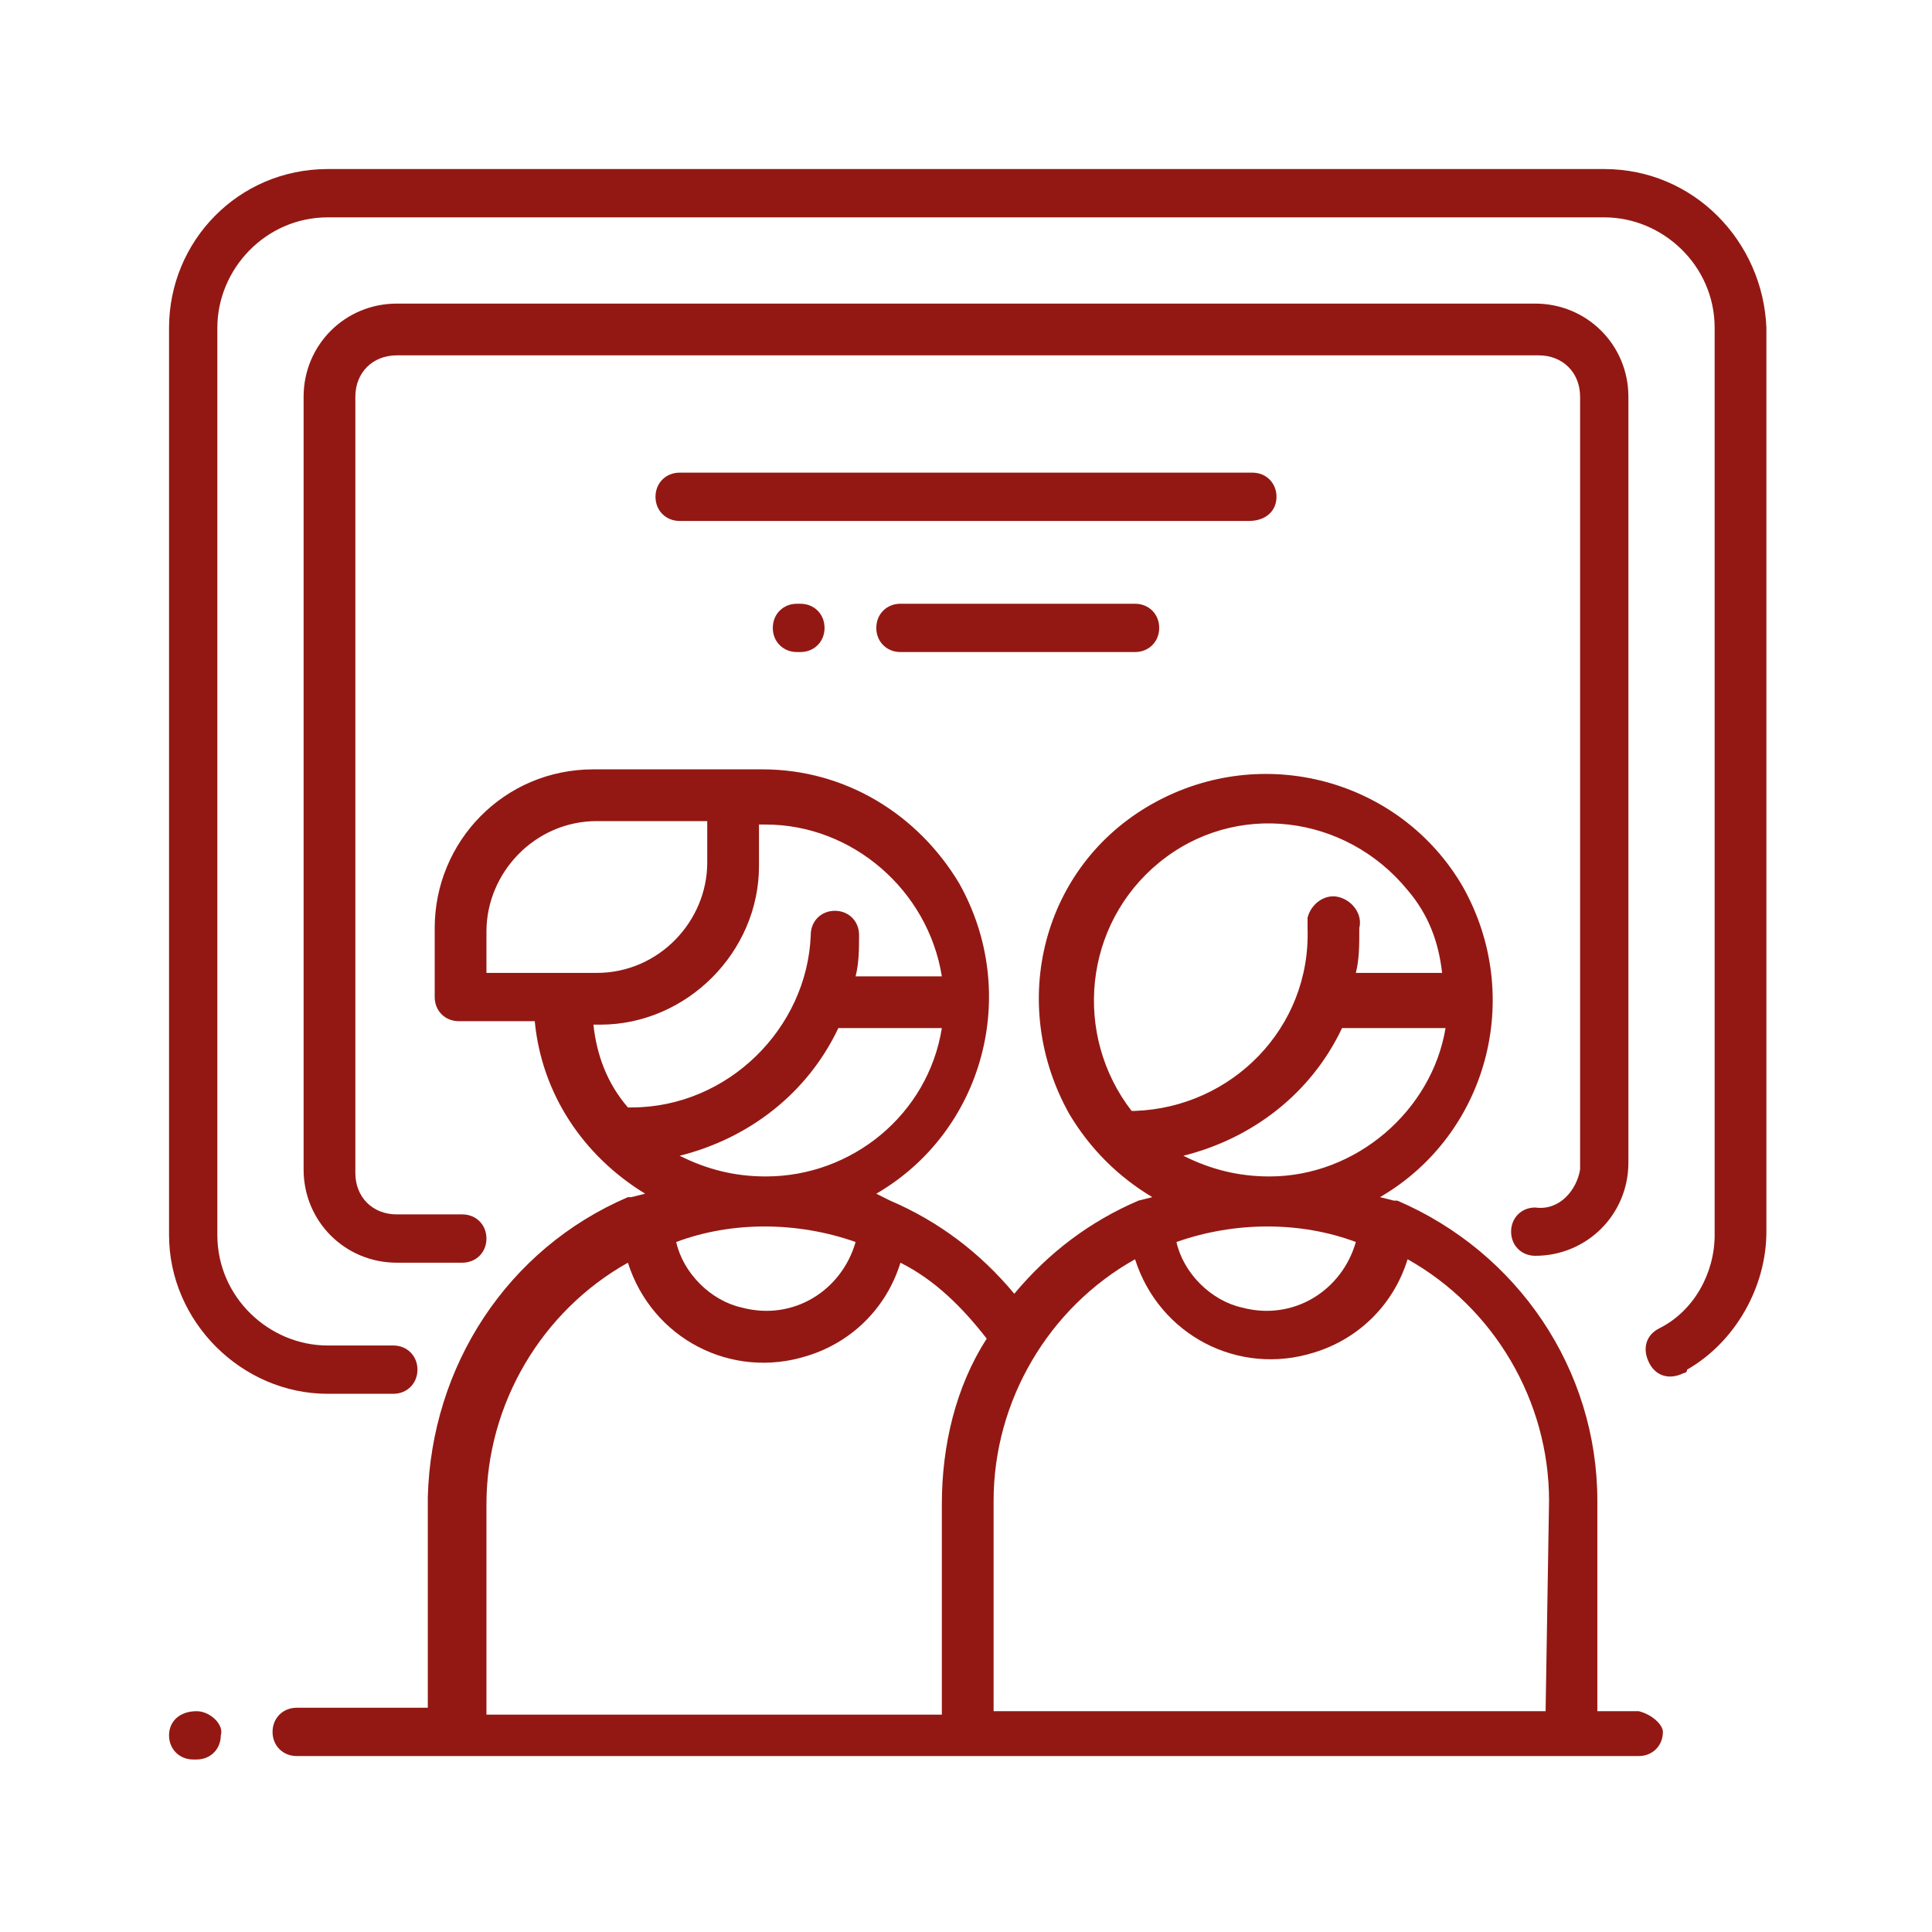 <?xml version="1.0" encoding="utf-8"?>
<!-- Generator: Adobe Illustrator 24.3.0, SVG Export Plug-In . SVG Version: 6.00 Build 0)  -->
<svg version="1.1" id="Capa_1" xmlns="http://www.w3.org/2000/svg" xmlns:xlink="http://www.w3.org/1999/xlink" x="0px" y="0px"
	 viewBox="0 0 56 56" style="enable-background:new 0 0 56 56;" xml:space="preserve">
<style type="text/css">
	.st0{fill:#931813;}
</style>
<path class="st0" d="M5.7,49.6L5.7,49.6c-0.5,0-0.8,0.3-0.8,0.7c0,0.4,0.3,0.7,0.7,0.7h0.1c0.4,0,0.7-0.3,0.7-0.7
	C6.5,50,6.1,49.6,5.7,49.6C5.7,49.6,5.7,49.6,5.7,49.6z"/>
<path class="st0" d="M46.5,4.9h-37C6.9,4.9,4.9,7,4.9,9.5v26.3c0,2.5,2.1,4.6,4.6,4.6h1.9c0.4,0,0.7-0.3,0.7-0.7
	c0-0.4-0.3-0.7-0.7-0.7c0,0,0,0,0,0H9.5c-1.7,0-3.2-1.4-3.2-3.2V9.5c0-1.7,1.4-3.2,3.2-3.2l0,0h37c1.7,0,3.2,1.4,3.2,3.2l0,0v26.3
	c0,1.1-0.6,2.2-1.6,2.7c-0.4,0.2-0.5,0.6-0.3,1c0.2,0.4,0.6,0.5,1,0.3c0,0,0.1,0,0.1-0.1c1.4-0.8,2.3-2.4,2.3-4V9.5
	C51.1,7,49.1,4.9,46.5,4.9C46.5,4.9,46.5,4.9,46.5,4.9z"/>
<path class="st0" d="M23.1,17.5c-0.4,0-0.7,0.3-0.7,0.7s0.3,0.7,0.7,0.7c0,0,0,0,0,0h0.1c0.4,0,0.7-0.3,0.7-0.7s-0.3-0.7-0.7-0.7
	c0,0,0,0,0,0H23.1z"/>
<path class="st0" d="M44.5,35c-0.4,0-0.7,0.3-0.7,0.7c0,0.4,0.3,0.7,0.7,0.7c1.5,0,2.7-1.2,2.7-2.7V11.5c0-1.5-1.2-2.7-2.7-2.7H11.5
	c-1.5,0-2.7,1.2-2.7,2.7v22.4c0,1.5,1.2,2.7,2.7,2.7h1.9c0.4,0,0.7-0.3,0.7-0.7c0-0.4-0.3-0.7-0.7-0.7h-1.9c-0.7,0-1.2-0.5-1.2-1.2
	l0,0V11.5c0-0.7,0.5-1.2,1.2-1.2l0,0h33.1c0.7,0,1.2,0.5,1.2,1.2v0v22.4C45.7,34.5,45.2,35.1,44.5,35z"/>
<path class="st0" d="M26.1,17.5c-0.4,0-0.7,0.3-0.7,0.7c0,0.4,0.3,0.7,0.7,0.7h6.8c0.4,0,0.7-0.3,0.7-0.7c0-0.4-0.3-0.7-0.7-0.7
	c0,0,0,0,0,0H26.1z"/>
<path class="st0" d="M47.5,49.6h-1.2v-6.1c0-3.8-2.3-7.2-5.8-8.7h-0.1L40,34.7c3.1-1.8,4.2-5.8,2.4-9c-1.8-3.1-5.8-4.2-9-2.4
	s-4.2,5.8-2.4,9c0.6,1,1.4,1.8,2.4,2.4l-0.4,0.1H33c-1.4,0.6-2.6,1.5-3.6,2.7c-1-1.2-2.2-2.1-3.6-2.7l0,0l-0.4-0.2
	c3.1-1.8,4.2-5.8,2.4-9c-1.2-2-3.3-3.3-5.7-3.3h-4.9c-2.6,0-4.6,2.1-4.6,4.6v2c0,0.4,0.3,0.7,0.7,0.7h2.2c0.2,2.1,1.4,3.9,3.2,5
	l-0.4,0.1h-0.1c-3.5,1.5-5.7,4.9-5.8,8.7v6.1H8.6c-0.4,0-0.7,0.3-0.7,0.7c0,0.4,0.3,0.7,0.7,0.7h38.9c0.4,0,0.7-0.3,0.7-0.7
	C48.2,50,47.9,49.7,47.5,49.6L47.5,49.6z M36.8,34.1c-0.9,0-1.7-0.2-2.5-0.6c2-0.5,3.7-1.8,4.6-3.7h3C41.5,32.2,39.3,34.1,36.8,34.1
	z M39.3,36c-0.4,1.4-1.8,2.3-3.3,1.9c-0.9-0.2-1.7-1-1.9-1.9C35.8,35.4,37.7,35.4,39.3,36z M32.9,32.2h-0.1
	c-1.7-2.2-1.4-5.4,0.8-7.2s5.4-1.4,7.2,0.8c0.6,0.7,0.9,1.5,1,2.4h-2.5c0.1-0.4,0.1-0.8,0.1-1.3c0.1-0.4-0.2-0.8-0.6-0.9
	c-0.4-0.1-0.8,0.2-0.9,0.6c0,0.1,0,0.2,0,0.3C38,29.8,35.7,32.1,32.9,32.2C32.9,32.1,32.9,32.1,32.9,32.2L32.9,32.2z M22.2,34.1
	c-0.9,0-1.7-0.2-2.5-0.6c2-0.5,3.7-1.8,4.6-3.7h3C26.9,32.3,24.7,34.1,22.2,34.1L22.2,34.1z M24.8,36c-0.4,1.4-1.8,2.3-3.3,1.9
	c-0.9-0.2-1.7-1-1.9-1.9C21.2,35.4,23.1,35.4,24.8,36z M14.1,28.2V27c0-1.7,1.4-3.2,3.2-3.2l0,0h3.2v1.2c0,1.7-1.4,3.2-3.2,3.2
	L14.1,28.2z M18.3,32.1h-0.1c-0.6-0.7-0.9-1.5-1-2.4h0.2c2.5,0,4.6-2.1,4.6-4.6v-1.2h0.2c2.5,0,4.7,1.9,5.1,4.4h-2.5
	c0.1-0.4,0.1-0.8,0.1-1.2c0-0.4-0.3-0.7-0.7-0.7s-0.7,0.3-0.7,0.7c0,0,0,0,0,0C23.4,29.8,21.1,32.1,18.3,32.1
	C18.3,32.1,18.3,32.1,18.3,32.1z M27.3,43.6v6.1H14.1v-6.1c0-2.9,1.6-5.6,4.1-7c0.7,2.2,3,3.4,5.2,2.7c1.3-0.4,2.3-1.4,2.7-2.7
	c1,0.5,1.8,1.3,2.5,2.2C27.7,40.2,27.3,41.9,27.3,43.6z M44.8,49.6h-16v-6.1c0-2.9,1.6-5.6,4.1-7c0.7,2.2,3,3.4,5.2,2.7
	c1.3-0.4,2.3-1.4,2.7-2.7c2.5,1.4,4.1,4.1,4.1,7L44.8,49.6z"/>
<path class="st0" d="M37,14.4c0-0.4-0.3-0.7-0.7-0.7H19.7c-0.4,0-0.7,0.3-0.7,0.7c0,0.4,0.3,0.7,0.7,0.7h16.5
	C36.7,15.1,37,14.8,37,14.4z"/>
</svg>
